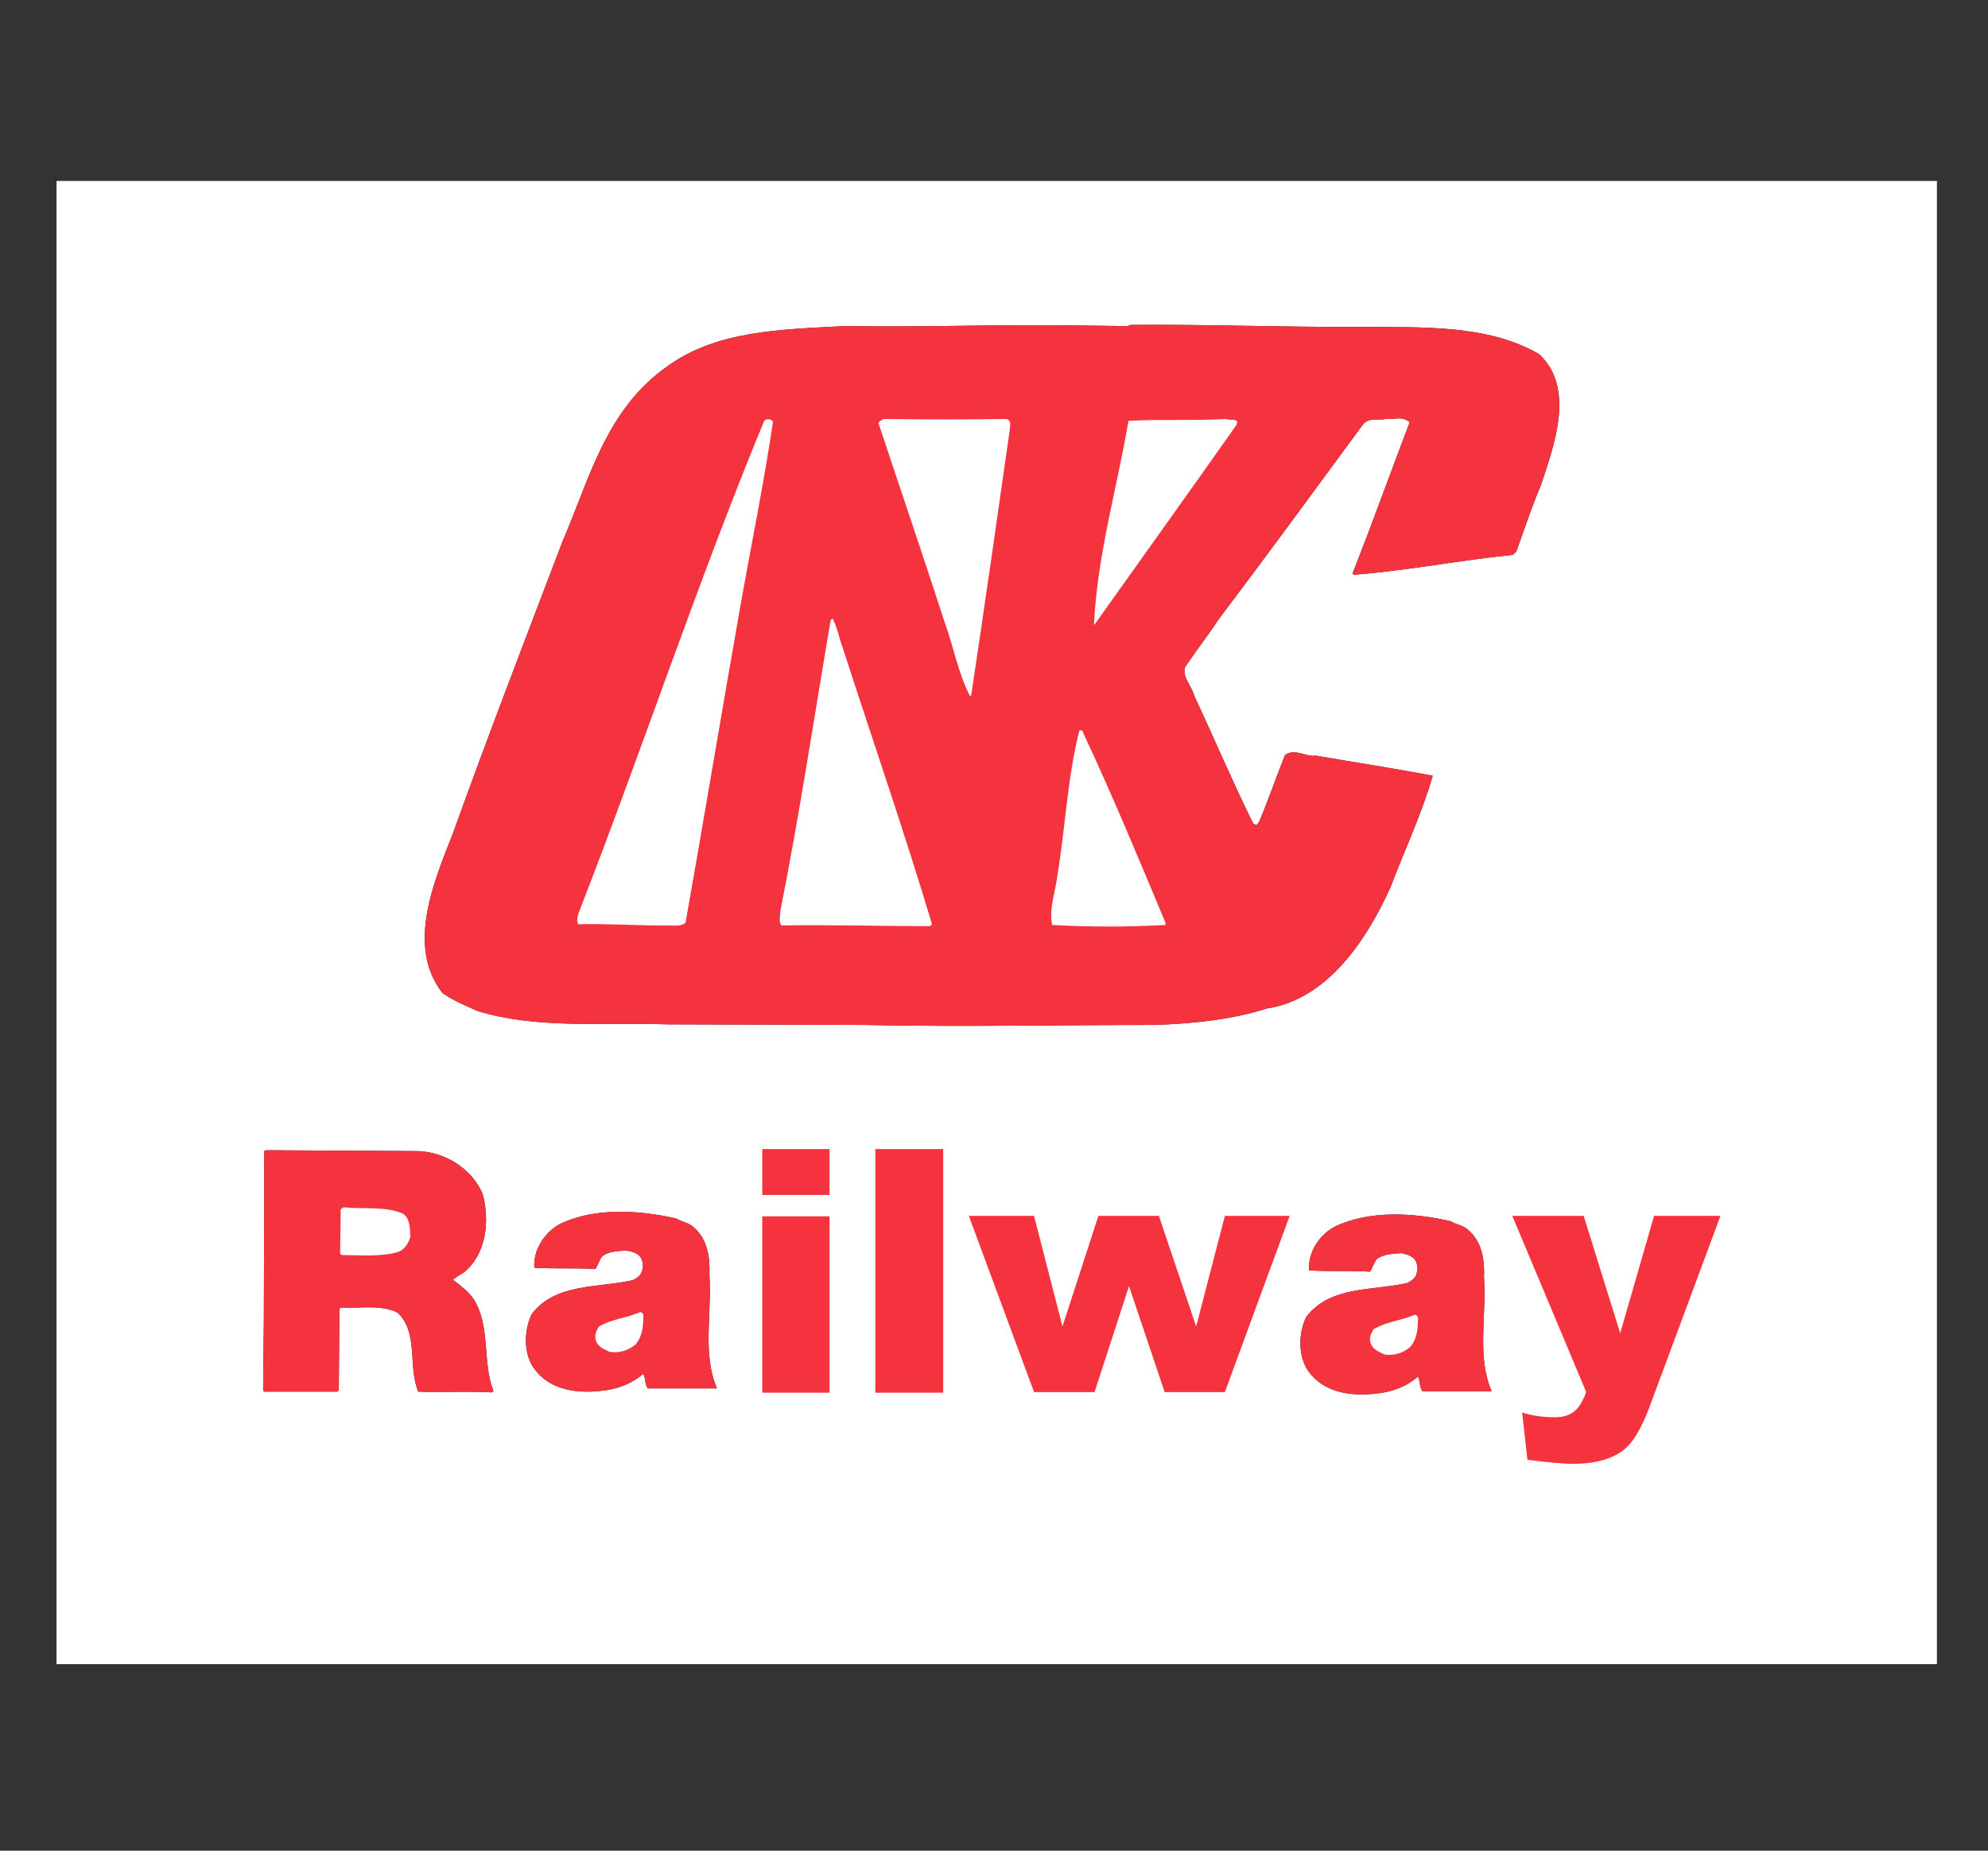 <?xml version="1.0" encoding="utf-8"?>
<!-- Generator: Adobe Illustrator 25.4.1, SVG Export Plug-In . SVG Version: 6.00 Build 0)  -->
<svg version="1.1" xmlns="http://www.w3.org/2000/svg" xmlns:xlink="http://www.w3.org/1999/xlink" x="0px" y="0px"
	 viewBox="0 0 13.502 12.571" style="enable-background:new 0 0 13.502 12.571;" xml:space="preserve">
<rect x="0" y="0" width="13.502" height="12.571" fill="#333333" stroke="none"/>
<style type="text/css">
	.st0{fill:#FFFFFF;}
	.st1{fill:#231F20;}
	.st2{fill:#F5333F;}
</style>
<g id="Layer_1">
	<g id="Layer_1_00000021077525210386528260000013608231901519848836_">
		<g id="Layer_1_00000173126992589258165230000008549520060262577574_">
		</g>
	</g>
</g>
<g id="Ubermenu">
	<g>
		<rect x="0.384" y="1.229" class="st0" width="12.771" height="10.075"/>
		<path class="st1" d="M2.842,7.819C3.026,7.827,3.206,7.939,3.278,8.11c0.049,0.181,0.027,0.405-0.126,0.532
			C3.125,8.66,3.098,8.674,3.076,8.692c0.058,0.046,0.126,0.095,0.158,0.162C3.328,9.035,3.278,9.26,3.351,9.448L3.341,9.458
			c-0.167-0.009-0.338,0-0.5-0.005c-0.072-0.167,0.004-0.401-0.14-0.536C2.589,8.858,2.44,8.89,2.315,8.881L2.305,8.89L2.301,9.444
			L2.288,9.453H1.793L1.787,9.439l0.005-0.481l0.003-1.14l0.01-0.005L2.842,7.819z"/>
		<path class="st0" d="M2.733,8.242c0.054,0.031,0.05,0.103,0.054,0.157c-0.01,0.041-0.036,0.086-0.08,0.104
			C2.589,8.539,2.45,8.525,2.32,8.525l-0.01-0.01l0.004-0.301l0.018-0.013C2.463,8.214,2.612,8.192,2.733,8.242"/>
		<path class="st1" d="M4.711,8.336c0.094,0.081,0.112,0.203,0.107,0.32c0.018,0.261-0.049,0.54,0.05,0.77v0.005H4.4
			c-0.023-0.032-0.013-0.068-0.031-0.1C4.287,9.403,4.183,9.439,4.076,9.448c-0.167,0.018-0.347-0.009-0.45-0.154
			c-0.072-0.102-0.068-0.26-0.014-0.369c0.163-0.211,0.446-0.175,0.685-0.229c0.027-0.013,0.054-0.031,0.062-0.059
			c0.01-0.027,0.01-0.054,0-0.081C4.341,8.512,4.297,8.503,4.256,8.494c-0.058,0.004-0.122,0.004-0.166,0.04
			C4.071,8.557,4.062,8.593,4.044,8.62c-0.14-0.009-0.28,0-0.415-0.009C3.621,8.485,3.702,8.368,3.805,8.313
			c0.234-0.112,0.536-0.094,0.788-0.036C4.63,8.3,4.679,8.305,4.711,8.336"/>
		<path class="st0" d="M4.369,8.949c0,0.068-0.01,0.135-0.054,0.185C4.265,9.174,4.206,9.192,4.143,9.183
			c-0.041-0.018-0.09-0.036-0.099-0.09C4.039,9.061,4.053,9.035,4.066,9.012c0.086-0.053,0.19-0.058,0.28-0.099
			C4.364,8.912,4.373,8.93,4.369,8.949"/>
		<path class="st1" d="M9.253,2.22c0.401,0.005,0.851-0.018,1.199,0.185c0.252,0.23,0.099,0.631,0.013,0.892
			c-0.063,0.148-0.113,0.302-0.167,0.45l-0.023,0.022c-0.364,0.036-0.72,0.108-1.081,0.135L9.186,3.895
			c0.136-0.343,0.257-0.684,0.388-1.026C9.529,2.823,9.466,2.851,9.412,2.846c-0.054,0.01-0.117-0.013-0.158,0.041
			C8.93,3.328,8.61,3.765,8.281,4.201c-0.076,0.113-0.158,0.22-0.234,0.333C8.033,4.607,8.092,4.656,8.11,4.724
			C8.245,5.012,8.371,5.31,8.511,5.593l0.022,0.013l0.018-0.022c0.063-0.149,0.117-0.306,0.176-0.455
			C8.795,5.08,8.866,5.143,8.938,5.133C9.204,5.179,9.47,5.22,9.731,5.269C9.655,5.531,9.538,5.778,9.443,6.029
			C9.285,6.377,9.02,6.787,8.605,6.85C8.367,6.926,8.101,6.953,7.844,6.962c-0.676,0-1.324,0.014-1.977,0L4.538,6.958
			c-0.45-0.014-0.891,0.032-1.293-0.09C3.165,6.832,3.084,6.8,3.006,6.746c-0.252-0.32-0.053-0.77,0.072-1.09
			C3.317,4.99,3.57,4.336,3.822,3.674C4.003,3.256,4.114,2.783,4.53,2.49c0.338-0.247,0.779-0.252,1.207-0.275
			c0.536,0.009,1.063-0.013,1.595-0.004l0.324,0.004l0.023-0.008C8.2,2.202,8.718,2.224,9.253,2.22"/>
		<path class="st0" d="M6.835,2.846C6.876,2.859,6.857,2.9,6.857,2.927C6.772,3.526,6.686,4.125,6.596,4.724L6.588,4.728
			C6.506,4.57,6.475,4.386,6.412,4.215C6.268,3.769,6.115,3.323,5.966,2.873c0.008-0.014,0.022-0.018,0.035-0.027
			C6.286,2.85,6.56,2.85,6.835,2.846"/>
		<path class="st0" d="M5.25,2.864c-0.059,0.4-0.14,0.797-0.212,1.198c-0.13,0.734-0.252,1.472-0.382,2.206
			C4.619,6.3,4.556,6.282,4.52,6.287c-0.198,0-0.392-0.014-0.594-0.009C3.917,6.255,3.921,6.224,3.93,6.201
			c0.432-1.108,0.806-2.243,1.26-3.342C5.205,2.841,5.241,2.846,5.25,2.864"/>
		<path class="st0" d="M8.403,2.864L8.398,2.886c-0.32,0.455-0.644,0.905-0.964,1.356H7.43c0.023-0.477,0.157-0.924,0.234-1.383
			c0.207-0.013,0.45,0,0.666-0.013C8.348,2.859,8.389,2.841,8.403,2.864"/>
		<path class="st0" d="M5.723,4.399C5.926,5.026,6.141,5.647,6.33,6.278L6.317,6.291c-0.338,0-0.671-0.01-1.009-0.005
			C5.286,6.264,5.3,6.219,5.3,6.188c0.13-0.654,0.23-1.32,0.342-1.977l0.013-0.01C5.687,4.264,5.7,4.336,5.723,4.399"/>
		<path class="st0" d="M7.358,4.981c0.198,0.423,0.378,0.856,0.558,1.288v0.014c-0.261,0.014-0.508,0.014-0.77,0
			C7.123,6.17,7.169,6.057,7.182,5.944C7.236,5.62,7.25,5.278,7.331,4.962C7.344,4.954,7.358,4.967,7.358,4.981"/>
		<path class="st2" d="M9.253,2.22c0.401,0.005,0.851-0.018,1.199,0.185c0.252,0.23,0.099,0.631,0.013,0.892
			c-0.063,0.148-0.113,0.302-0.167,0.45l-0.023,0.022c-0.364,0.036-0.72,0.108-1.081,0.135L9.186,3.895
			c0.136-0.343,0.257-0.684,0.388-1.026C9.529,2.823,9.466,2.851,9.412,2.846c-0.054,0.01-0.117-0.013-0.158,0.041
			C8.93,3.328,8.61,3.765,8.281,4.201c-0.076,0.113-0.158,0.22-0.234,0.333C8.033,4.607,8.092,4.656,8.11,4.724
			C8.245,5.012,8.371,5.31,8.511,5.593l0.022,0.013l0.018-0.022c0.063-0.149,0.117-0.306,0.176-0.455
			C8.795,5.08,8.866,5.143,8.938,5.133C9.204,5.179,9.47,5.22,9.731,5.269C9.655,5.531,9.538,5.778,9.443,6.029
			C9.285,6.377,9.02,6.787,8.605,6.85C8.367,6.926,8.101,6.953,7.844,6.962c-0.676,0-1.324,0.014-1.977,0L4.538,6.958
			c-0.45-0.014-0.891,0.032-1.293-0.09C3.165,6.832,3.084,6.8,3.006,6.746c-0.252-0.32-0.053-0.77,0.072-1.09
			C3.317,4.99,3.57,4.336,3.822,3.674C4.003,3.256,4.114,2.783,4.53,2.49c0.338-0.247,0.779-0.252,1.207-0.275
			c0.536,0.009,1.063-0.013,1.595-0.004l0.324,0.004l0.023-0.008C8.2,2.202,8.718,2.224,9.253,2.22"/>
		<path class="st0" d="M6.835,2.846C6.876,2.859,6.857,2.9,6.857,2.927C6.772,3.526,6.686,4.125,6.596,4.724L6.588,4.728
			C6.506,4.57,6.475,4.386,6.412,4.215C6.268,3.769,6.115,3.323,5.966,2.873c0.008-0.014,0.022-0.018,0.035-0.027
			C6.286,2.85,6.56,2.85,6.835,2.846"/>
		<path class="st0" d="M5.25,2.864c-0.059,0.4-0.14,0.797-0.212,1.198c-0.13,0.734-0.252,1.472-0.382,2.206
			C4.619,6.3,4.556,6.282,4.52,6.287c-0.198,0-0.392-0.014-0.594-0.009C3.917,6.255,3.921,6.224,3.93,6.201
			c0.432-1.108,0.806-2.243,1.26-3.342C5.205,2.841,5.241,2.846,5.25,2.864"/>
		<path class="st0" d="M8.403,2.864L8.398,2.886c-0.32,0.455-0.644,0.905-0.964,1.356H7.43c0.023-0.477,0.157-0.924,0.234-1.383
			c0.207-0.013,0.45,0,0.666-0.013C8.348,2.859,8.389,2.841,8.403,2.864"/>
		<path class="st0" d="M5.723,4.399C5.926,5.026,6.141,5.647,6.33,6.278L6.317,6.291c-0.338,0-0.671-0.01-1.009-0.005
			C5.286,6.264,5.3,6.219,5.3,6.188c0.13-0.654,0.23-1.32,0.342-1.977l0.013-0.01C5.687,4.264,5.7,4.336,5.723,4.399"/>
		<path class="st0" d="M7.358,4.981c0.198,0.423,0.378,0.856,0.558,1.288v0.014c-0.261,0.014-0.508,0.014-0.77,0
			C7.123,6.17,7.169,6.057,7.182,5.944C7.236,5.62,7.25,5.278,7.331,4.962C7.344,4.954,7.358,4.967,7.358,4.981"/>
		<path class="st2" d="M2.842,7.819C3.026,7.827,3.206,7.939,3.278,8.11c0.049,0.181,0.027,0.405-0.126,0.532
			C3.125,8.66,3.098,8.674,3.076,8.692c0.058,0.046,0.126,0.095,0.158,0.162C3.328,9.035,3.278,9.26,3.351,9.448L3.341,9.458
			c-0.167-0.009-0.338,0-0.5-0.005c-0.072-0.167,0.004-0.401-0.14-0.536C2.589,8.858,2.44,8.89,2.315,8.881L2.305,8.89L2.301,9.444
			L2.288,9.453H1.793L1.787,9.439l0.005-0.481l0.003-1.14l0.01-0.005L2.842,7.819z"/>
		<path class="st0" d="M2.733,8.242c0.054,0.031,0.05,0.103,0.054,0.157c-0.01,0.041-0.036,0.086-0.08,0.104
			C2.589,8.539,2.45,8.525,2.32,8.525l-0.01-0.01l0.004-0.301l0.018-0.013C2.463,8.214,2.612,8.192,2.733,8.242"/>
		<path class="st2" d="M4.711,8.336c0.094,0.081,0.112,0.203,0.107,0.32c0.018,0.261-0.049,0.54,0.05,0.77v0.005H4.4
			c-0.023-0.032-0.013-0.068-0.031-0.1C4.287,9.403,4.183,9.439,4.076,9.448c-0.167,0.018-0.347-0.009-0.45-0.154
			c-0.072-0.102-0.068-0.26-0.014-0.369c0.163-0.211,0.446-0.175,0.685-0.229c0.027-0.013,0.054-0.031,0.062-0.059
			c0.01-0.027,0.01-0.054,0-0.081C4.341,8.512,4.297,8.503,4.256,8.494c-0.058,0.004-0.122,0.004-0.166,0.04
			C4.071,8.557,4.062,8.593,4.044,8.62c-0.14-0.009-0.28,0-0.415-0.009C3.621,8.485,3.702,8.368,3.805,8.313
			c0.234-0.112,0.536-0.094,0.788-0.036C4.63,8.3,4.679,8.305,4.711,8.336"/>
		<path class="st0" d="M4.369,8.949c0,0.068-0.01,0.135-0.054,0.185C4.265,9.174,4.206,9.192,4.143,9.183
			c-0.041-0.018-0.09-0.036-0.099-0.09C4.039,9.061,4.053,9.035,4.066,9.012c0.086-0.053,0.19-0.058,0.28-0.099
			C4.364,8.912,4.373,8.93,4.369,8.949"/>
		<polygon class="st2" points="6.58,8.259 7.023,8.259 7.216,9.01 7.46,8.259 7.871,8.259 8.124,9.01 8.319,8.259 8.759,8.259 
			8.319,9.456 7.91,9.456 7.668,8.736 7.434,9.456 7.023,9.456 		"/>
		<path class="st2" d="M10.271,8.259h0.485l0.248,0.797l0.23-0.797h0.451l-0.475,1.279c-0.053,0.146-0.109,0.245-0.165,0.296
			c-0.08,0.073-0.201,0.109-0.364,0.109c-0.066,0-0.168-0.01-0.307-0.027l-0.036-0.321c0.066,0.02,0.139,0.032,0.22,0.032
			c0.054,0,0.097-0.012,0.131-0.038c0.033-0.024,0.061-0.069,0.084-0.134L10.271,8.259z"/>
		<path class="st1" d="M9.972,8.355c0.094,0.081,0.112,0.203,0.107,0.32c0.018,0.261-0.049,0.54,0.05,0.77v0.005H9.661
			C9.638,9.418,9.647,9.382,9.63,9.35C9.549,9.422,9.445,9.458,9.337,9.467C9.17,9.485,8.99,9.458,8.886,9.314
			C8.814,9.21,8.819,9.052,8.872,8.945c0.163-0.212,0.446-0.176,0.685-0.23C9.585,8.701,9.612,8.683,9.62,8.656
			c0.009-0.028,0.009-0.054,0-0.081C9.602,8.53,9.557,8.521,9.517,8.512C9.459,8.517,9.396,8.517,9.35,8.553
			C9.332,8.575,9.323,8.611,9.305,8.638c-0.14-0.009-0.279,0-0.414-0.009C8.882,8.504,8.963,8.386,9.066,8.332
			C9.3,8.219,9.602,8.237,9.855,8.296C9.89,8.319,9.94,8.323,9.972,8.355"/>
		<path class="st0" d="M9.63,8.966c0,0.068-0.009,0.136-0.054,0.185c-0.05,0.041-0.108,0.058-0.171,0.05
			c-0.04-0.018-0.089-0.036-0.099-0.091C9.3,9.08,9.315,9.052,9.328,9.03c0.086-0.054,0.19-0.059,0.279-0.099
			C9.625,8.931,9.634,8.949,9.63,8.966"/>
		<path class="st2" d="M9.972,8.355c0.094,0.081,0.112,0.203,0.107,0.32c0.018,0.261-0.049,0.54,0.05,0.77v0.005H9.661
			C9.638,9.418,9.647,9.382,9.63,9.35C9.549,9.422,9.445,9.458,9.337,9.467C9.17,9.485,8.99,9.458,8.886,9.314
			C8.814,9.21,8.819,9.052,8.872,8.945c0.163-0.212,0.446-0.176,0.685-0.23C9.585,8.701,9.612,8.683,9.62,8.656
			c0.009-0.028,0.009-0.054,0-0.081C9.602,8.53,9.557,8.521,9.517,8.512C9.459,8.517,9.396,8.517,9.35,8.553
			C9.332,8.575,9.323,8.611,9.305,8.638c-0.14-0.009-0.279,0-0.414-0.009C8.882,8.504,8.963,8.386,9.066,8.332
			C9.3,8.219,9.602,8.237,9.855,8.296C9.89,8.319,9.94,8.323,9.972,8.355"/>
		<path class="st0" d="M9.63,8.966c0,0.068-0.009,0.136-0.054,0.185c-0.05,0.041-0.108,0.058-0.171,0.05
			c-0.04-0.018-0.089-0.036-0.099-0.091C9.3,9.08,9.315,9.052,9.328,9.03c0.086-0.054,0.19-0.059,0.279-0.099
			C9.625,8.931,9.634,8.949,9.63,8.966"/>
		<path class="st2" d="M5.177,7.805h0.457v0.312H5.177V7.805z M5.177,8.262h0.457V9.46H5.177V8.262z"/>
		<rect x="5.945" y="7.805" class="st2" width="0.461" height="1.655"/>
	</g>
</g>
<g id="Base">
</g>
</svg>
